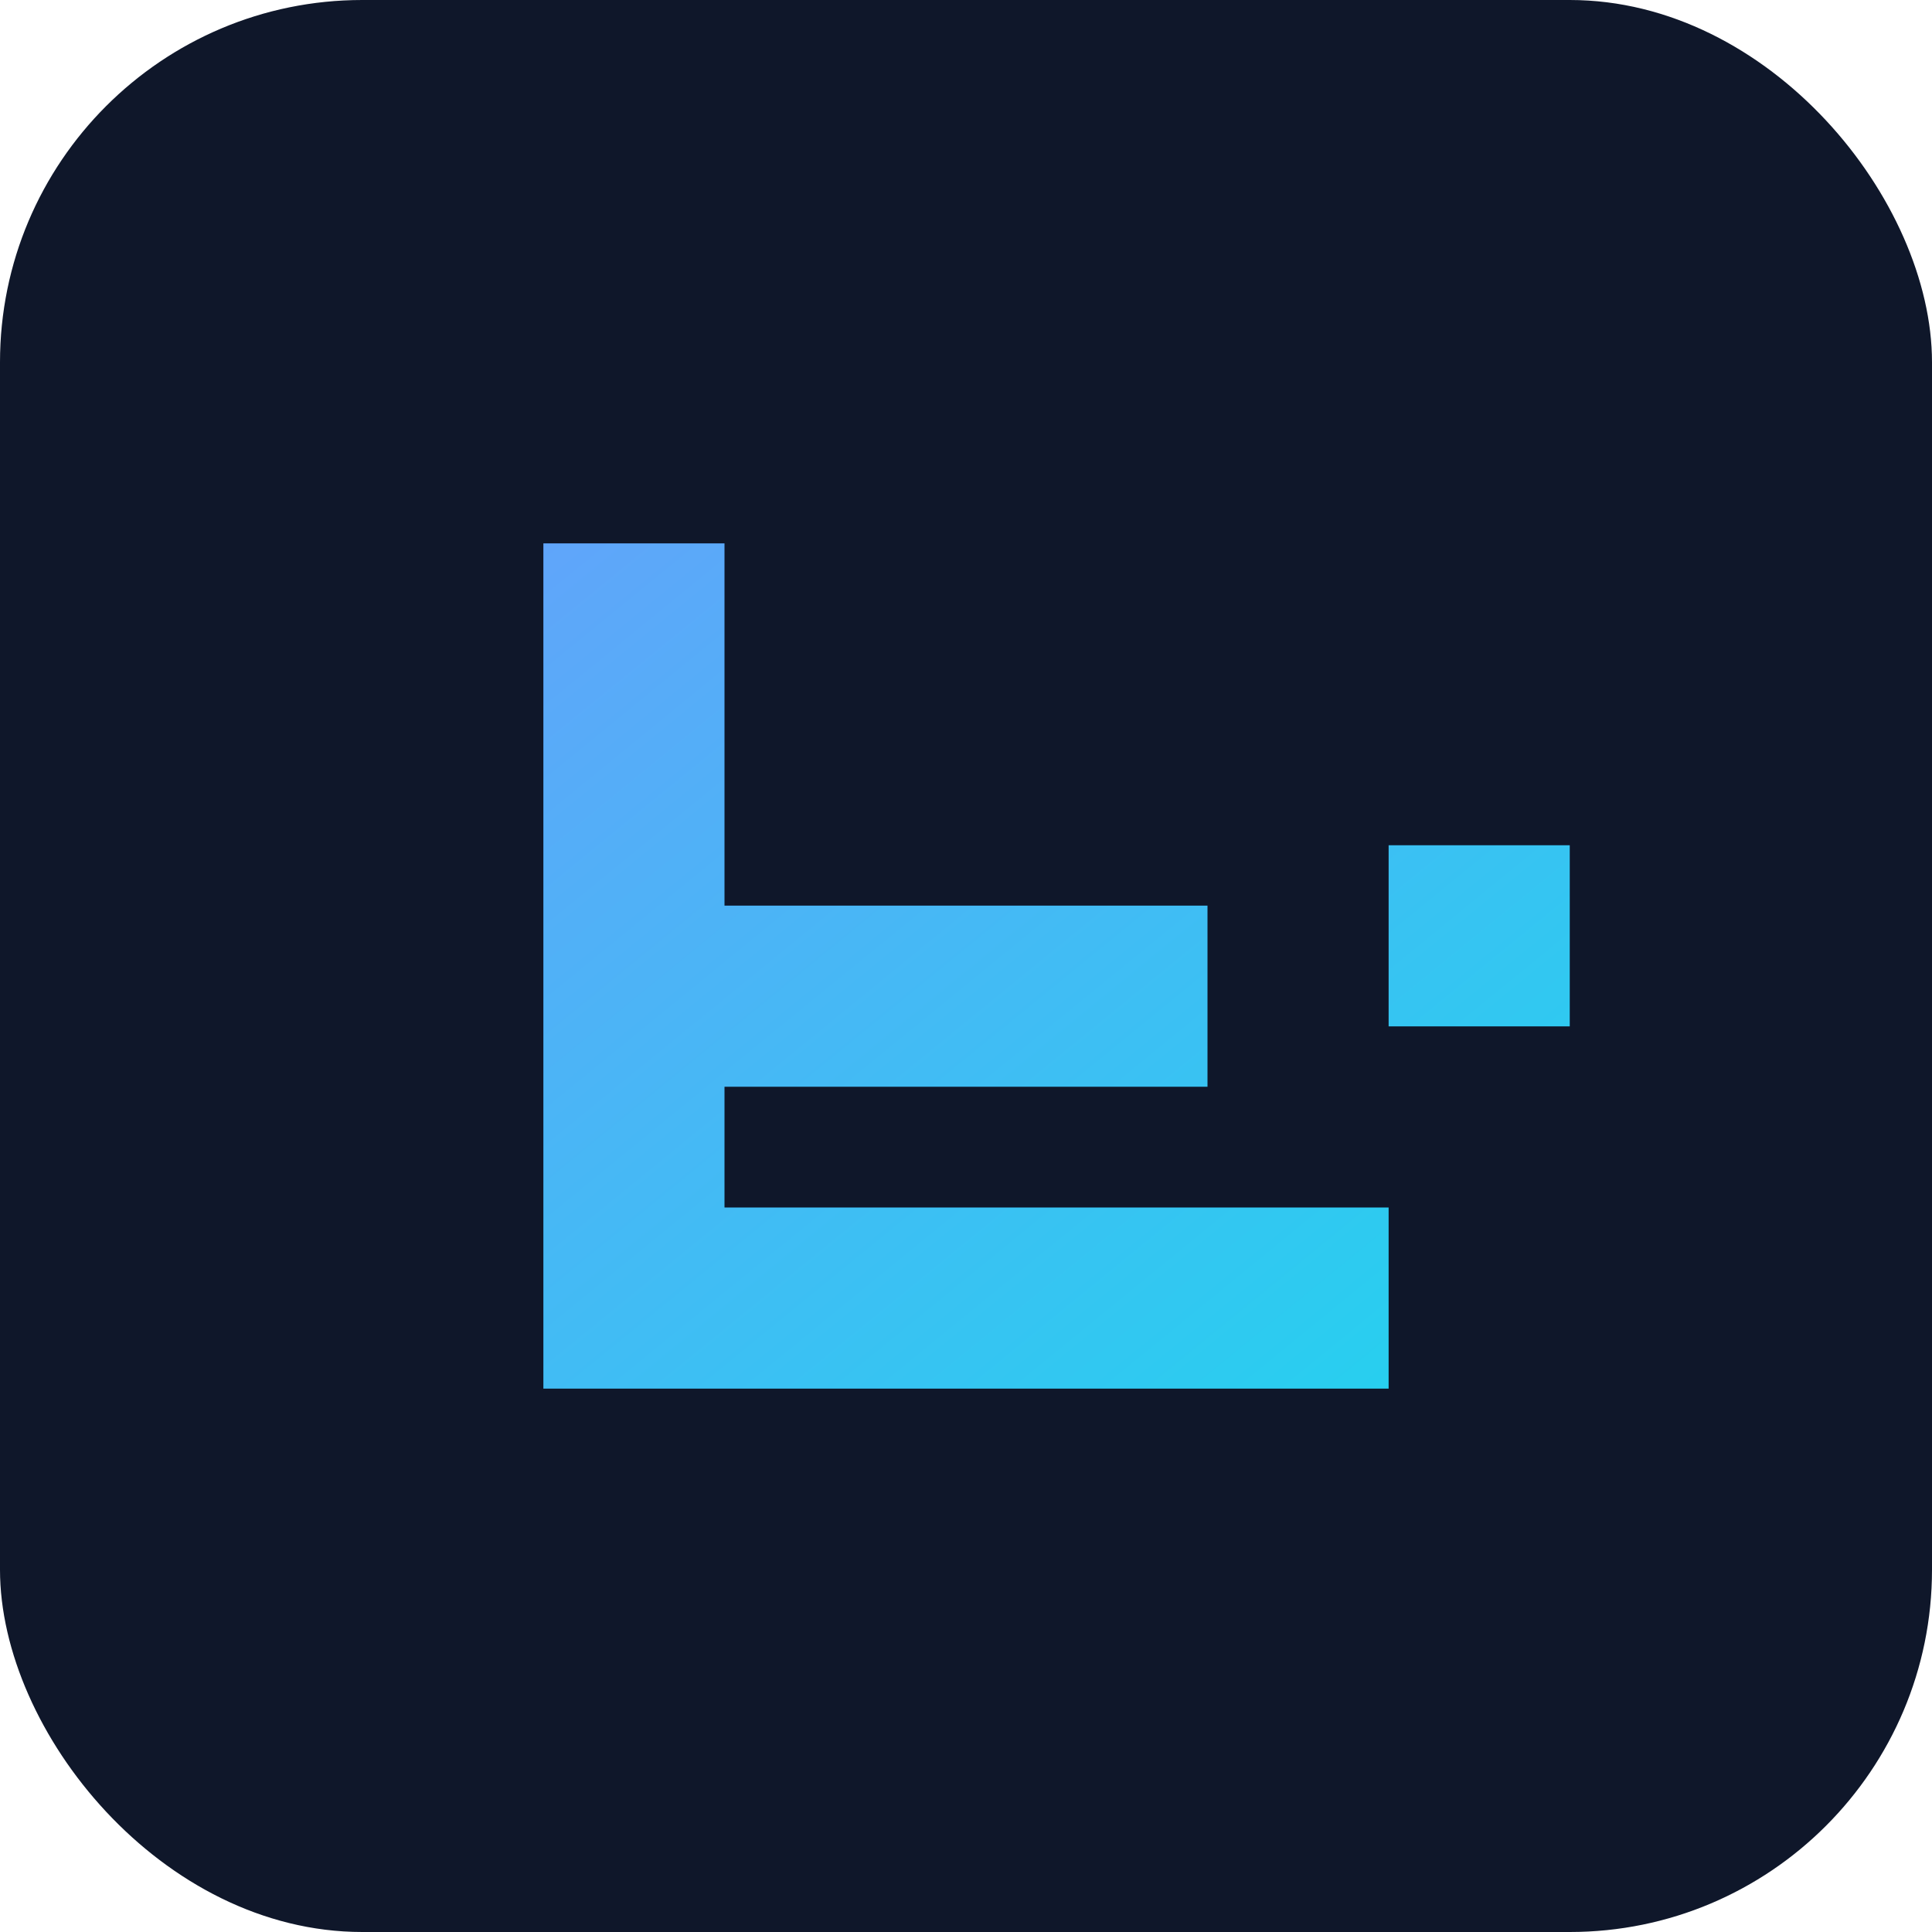 <svg xmlns="http://www.w3.org/2000/svg" viewBox="0 0 512 512">
  <defs>
    <linearGradient id="g" x1="0" x2="1" y1="0" y2="1">
      <stop offset="0%" stop-color="#60a5fa"/>
      <stop offset="100%" stop-color="#22d3ee"/>
    </linearGradient>
  </defs>
  <rect width="512" height="512" rx="96" fill="#0f172a"/>
  <path d="M144 368h224v-48H192v-32h128v-48H192v-96h-48v224zm224-96h48v-48h-48v48z" fill="url(#g)"/>
</svg>
